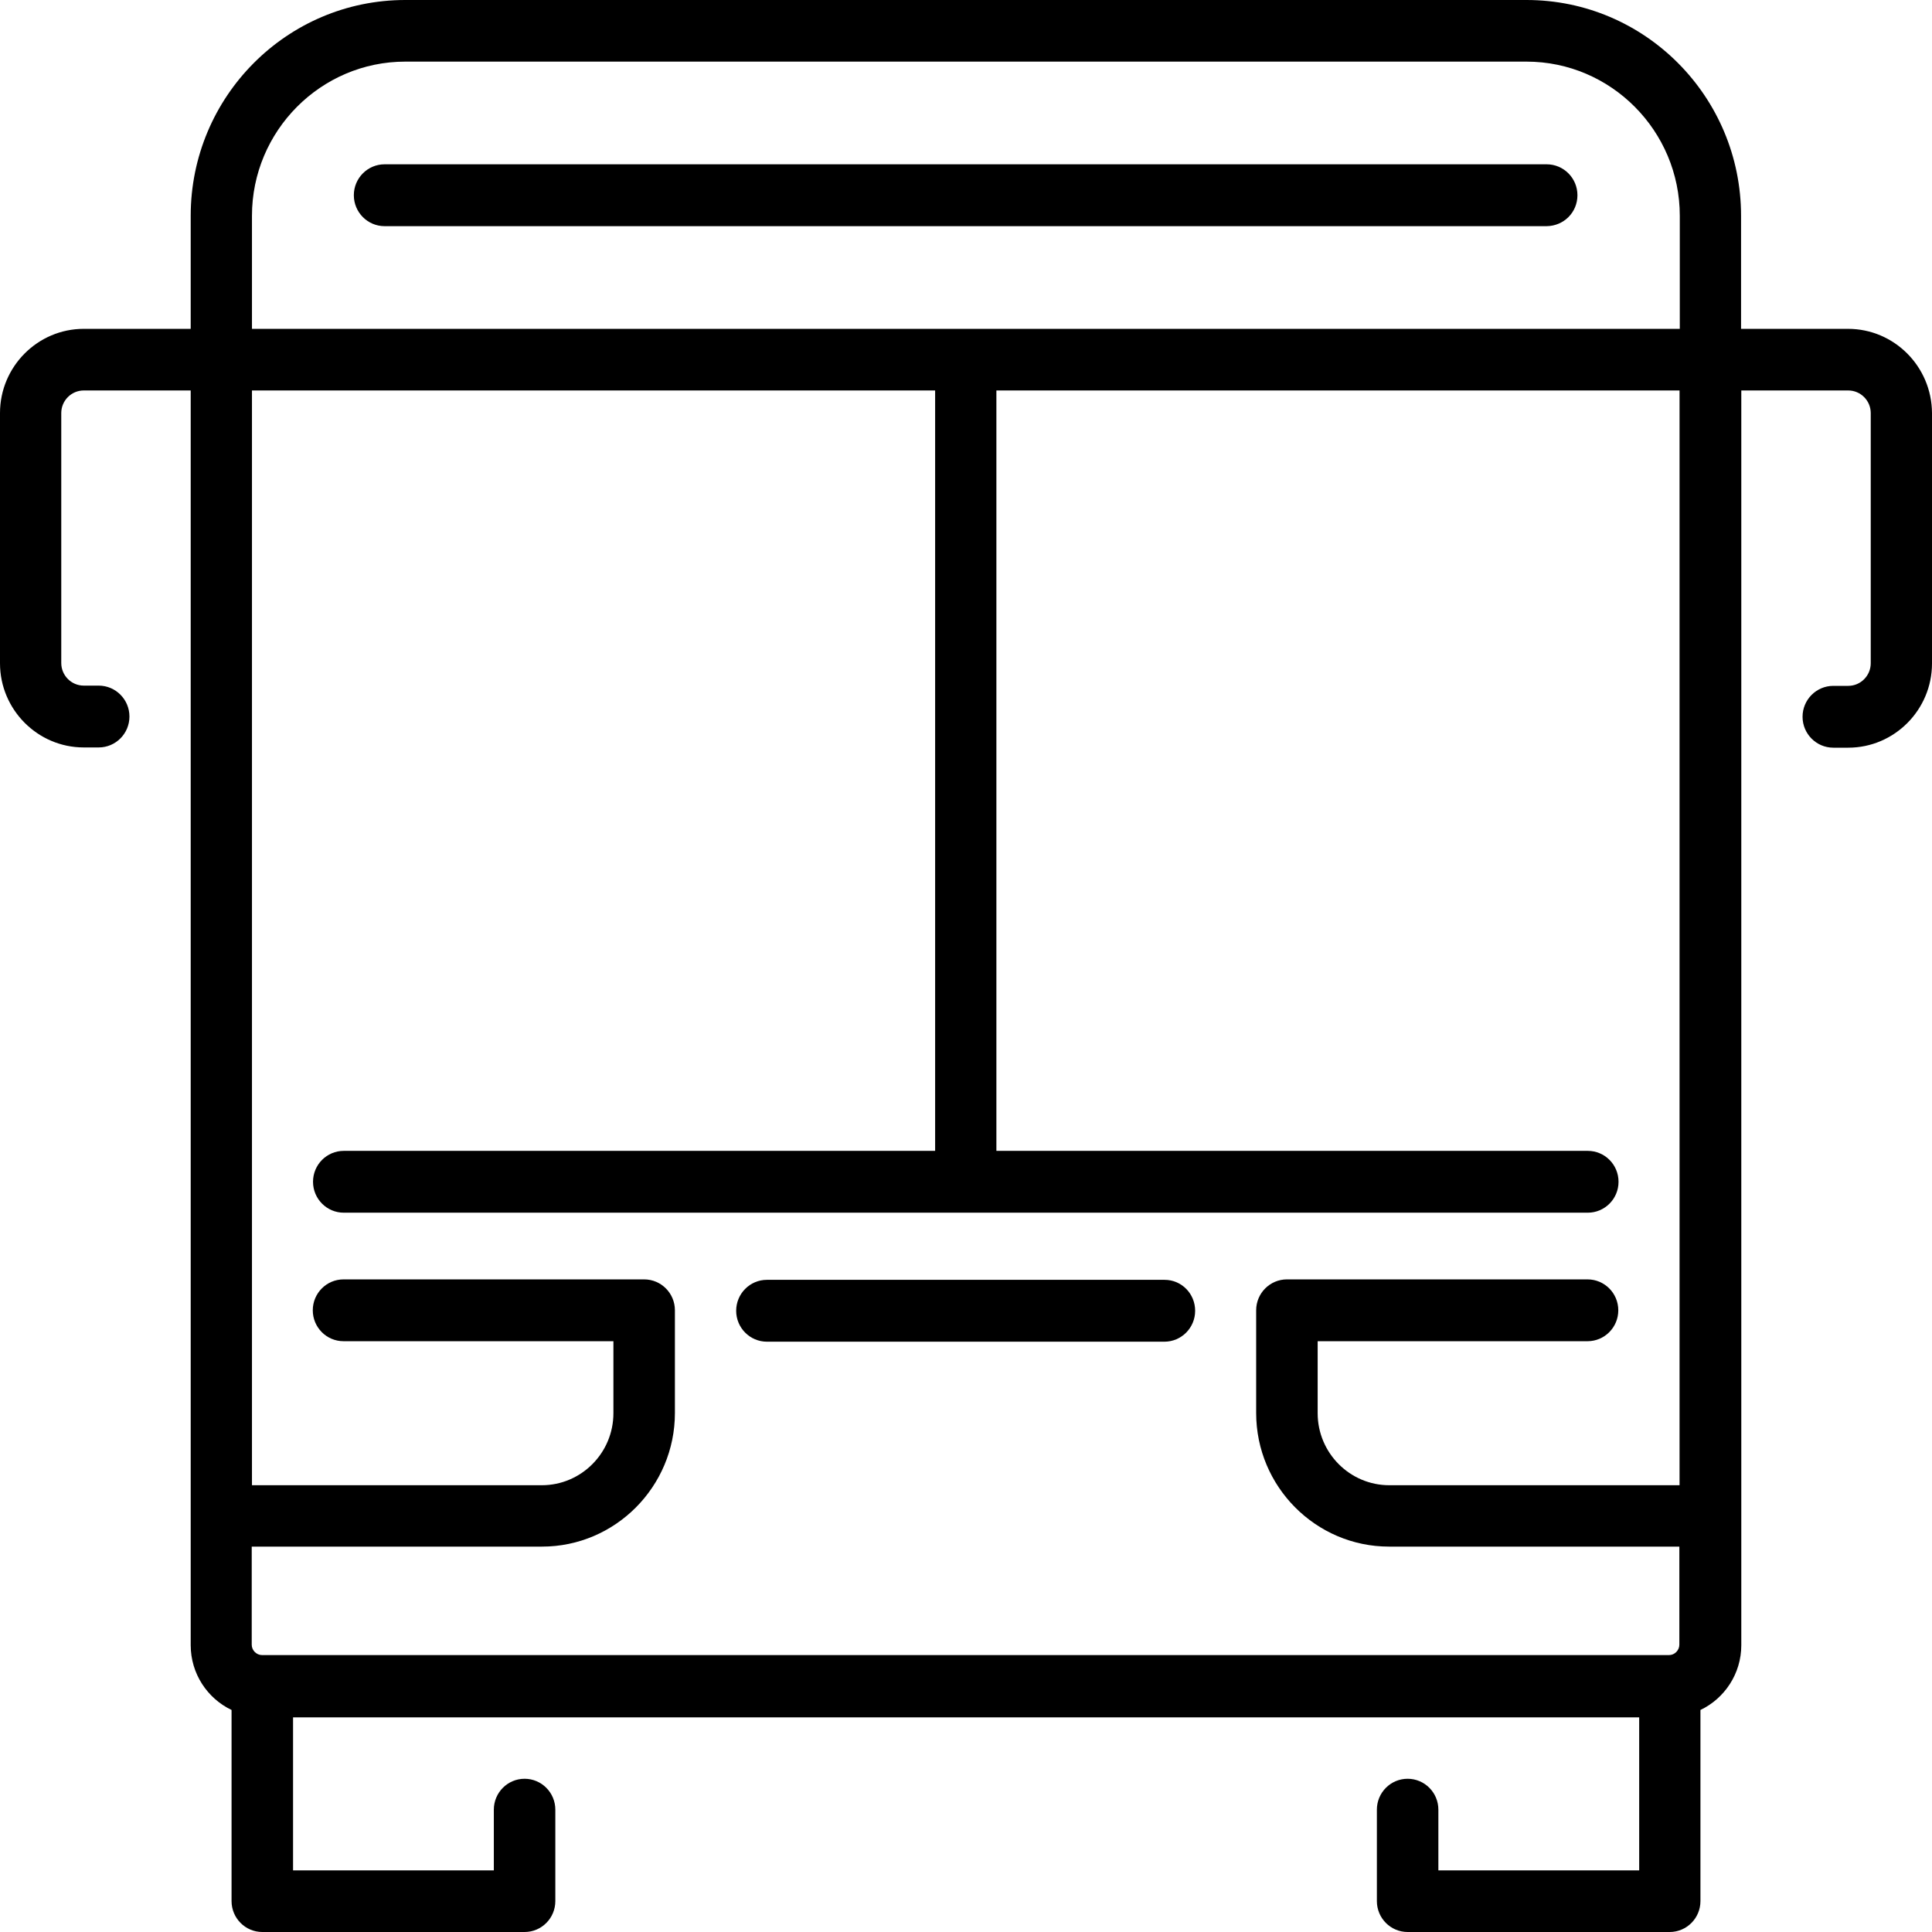 <svg width="48" height="48" viewBox="0 0 48 48" fill="none" xmlns="http://www.w3.org/2000/svg">
<path d="M39.191 4.85C39.191 4.426 38.849 4.082 38.427 4.082H9.555C9.134 4.082 8.791 4.426 8.791 4.85C8.791 5.275 9.134 5.619 9.555 5.619H38.427C38.855 5.613 39.191 5.275 39.191 4.85Z" fill="black"/>
<path d="M28.934 31.797H19.054C18.632 31.797 18.29 32.141 18.29 32.566C18.29 32.99 18.632 33.334 19.054 33.334H28.929C29.351 33.334 29.693 32.99 29.693 32.566C29.693 32.141 29.356 31.797 28.934 31.797Z" fill="black"/>
<path d="M45.913 8.17H43.256V5.361C43.256 2.402 40.868 0 37.926 0H10.069C7.127 0 4.738 2.402 4.738 5.361V8.17H2.081C0.935 8.17 0 9.11 0 10.263V16.478C0 17.63 0.935 18.57 2.081 18.57H2.452C2.873 18.57 3.216 18.227 3.216 17.802C3.216 17.378 2.873 17.034 2.452 17.034H2.081C1.773 17.034 1.522 16.782 1.522 16.472V10.263C1.522 9.953 1.773 9.701 2.081 9.701H4.738V40.873C4.738 41.584 5.154 42.198 5.753 42.484V47.232C5.753 47.656 6.095 48 6.517 48H13.033C13.455 48 13.797 47.656 13.797 47.232V44.961C13.797 44.537 13.455 44.193 13.033 44.193C12.611 44.193 12.269 44.537 12.269 44.961V46.469H7.281V42.668H40.725V46.469H35.736V44.961C35.736 44.537 35.394 44.193 34.972 44.193C34.55 44.193 34.208 44.537 34.208 44.961V47.232C34.208 47.656 34.55 48 34.972 48H41.483C41.905 48 42.247 47.656 42.247 47.232V42.484C42.846 42.198 43.262 41.584 43.262 40.873V9.701H45.919C46.227 9.701 46.478 9.953 46.478 10.263V16.478C46.478 16.787 46.227 17.04 45.919 17.04H45.548C45.127 17.04 44.784 17.384 44.784 17.808C44.784 18.232 45.127 18.576 45.548 18.576H45.919C47.065 18.576 48 17.636 48 16.483V10.263C47.994 9.105 47.059 8.17 45.913 8.17ZM6.26 5.361C6.26 3.251 7.971 1.531 10.069 1.531H37.926C40.024 1.531 41.734 3.251 41.734 5.361V8.17H6.26V5.361ZM41.734 36.9H34.516C33.536 36.9 32.737 36.097 32.737 35.111V33.322H39.442C39.864 33.322 40.206 32.978 40.206 32.554C40.206 32.13 39.864 31.786 39.442 31.786H31.973C31.552 31.786 31.209 32.13 31.209 32.554V35.106C31.209 36.934 32.692 38.425 34.511 38.425H41.723V40.862C41.723 40.999 41.609 41.12 41.466 41.12H6.511C6.374 41.12 6.254 41.005 6.254 40.862V38.425H13.467C15.285 38.425 16.768 36.934 16.768 35.106V32.554C16.768 32.13 16.426 31.786 16.004 31.786H8.535C8.113 31.786 7.771 32.13 7.771 32.554C7.771 32.978 8.113 33.322 8.535 33.322H15.24V35.111C15.24 36.097 14.442 36.9 13.461 36.9H6.26V9.701H23.233V28.593H8.541C8.119 28.593 7.777 28.936 7.777 29.361C7.777 29.785 8.119 30.129 8.541 30.129H39.448C39.87 30.129 40.212 29.785 40.212 29.361C40.212 28.936 39.87 28.593 39.448 28.593H24.755V9.701H41.728V36.9H41.734Z" fill="black"/>
</svg>
